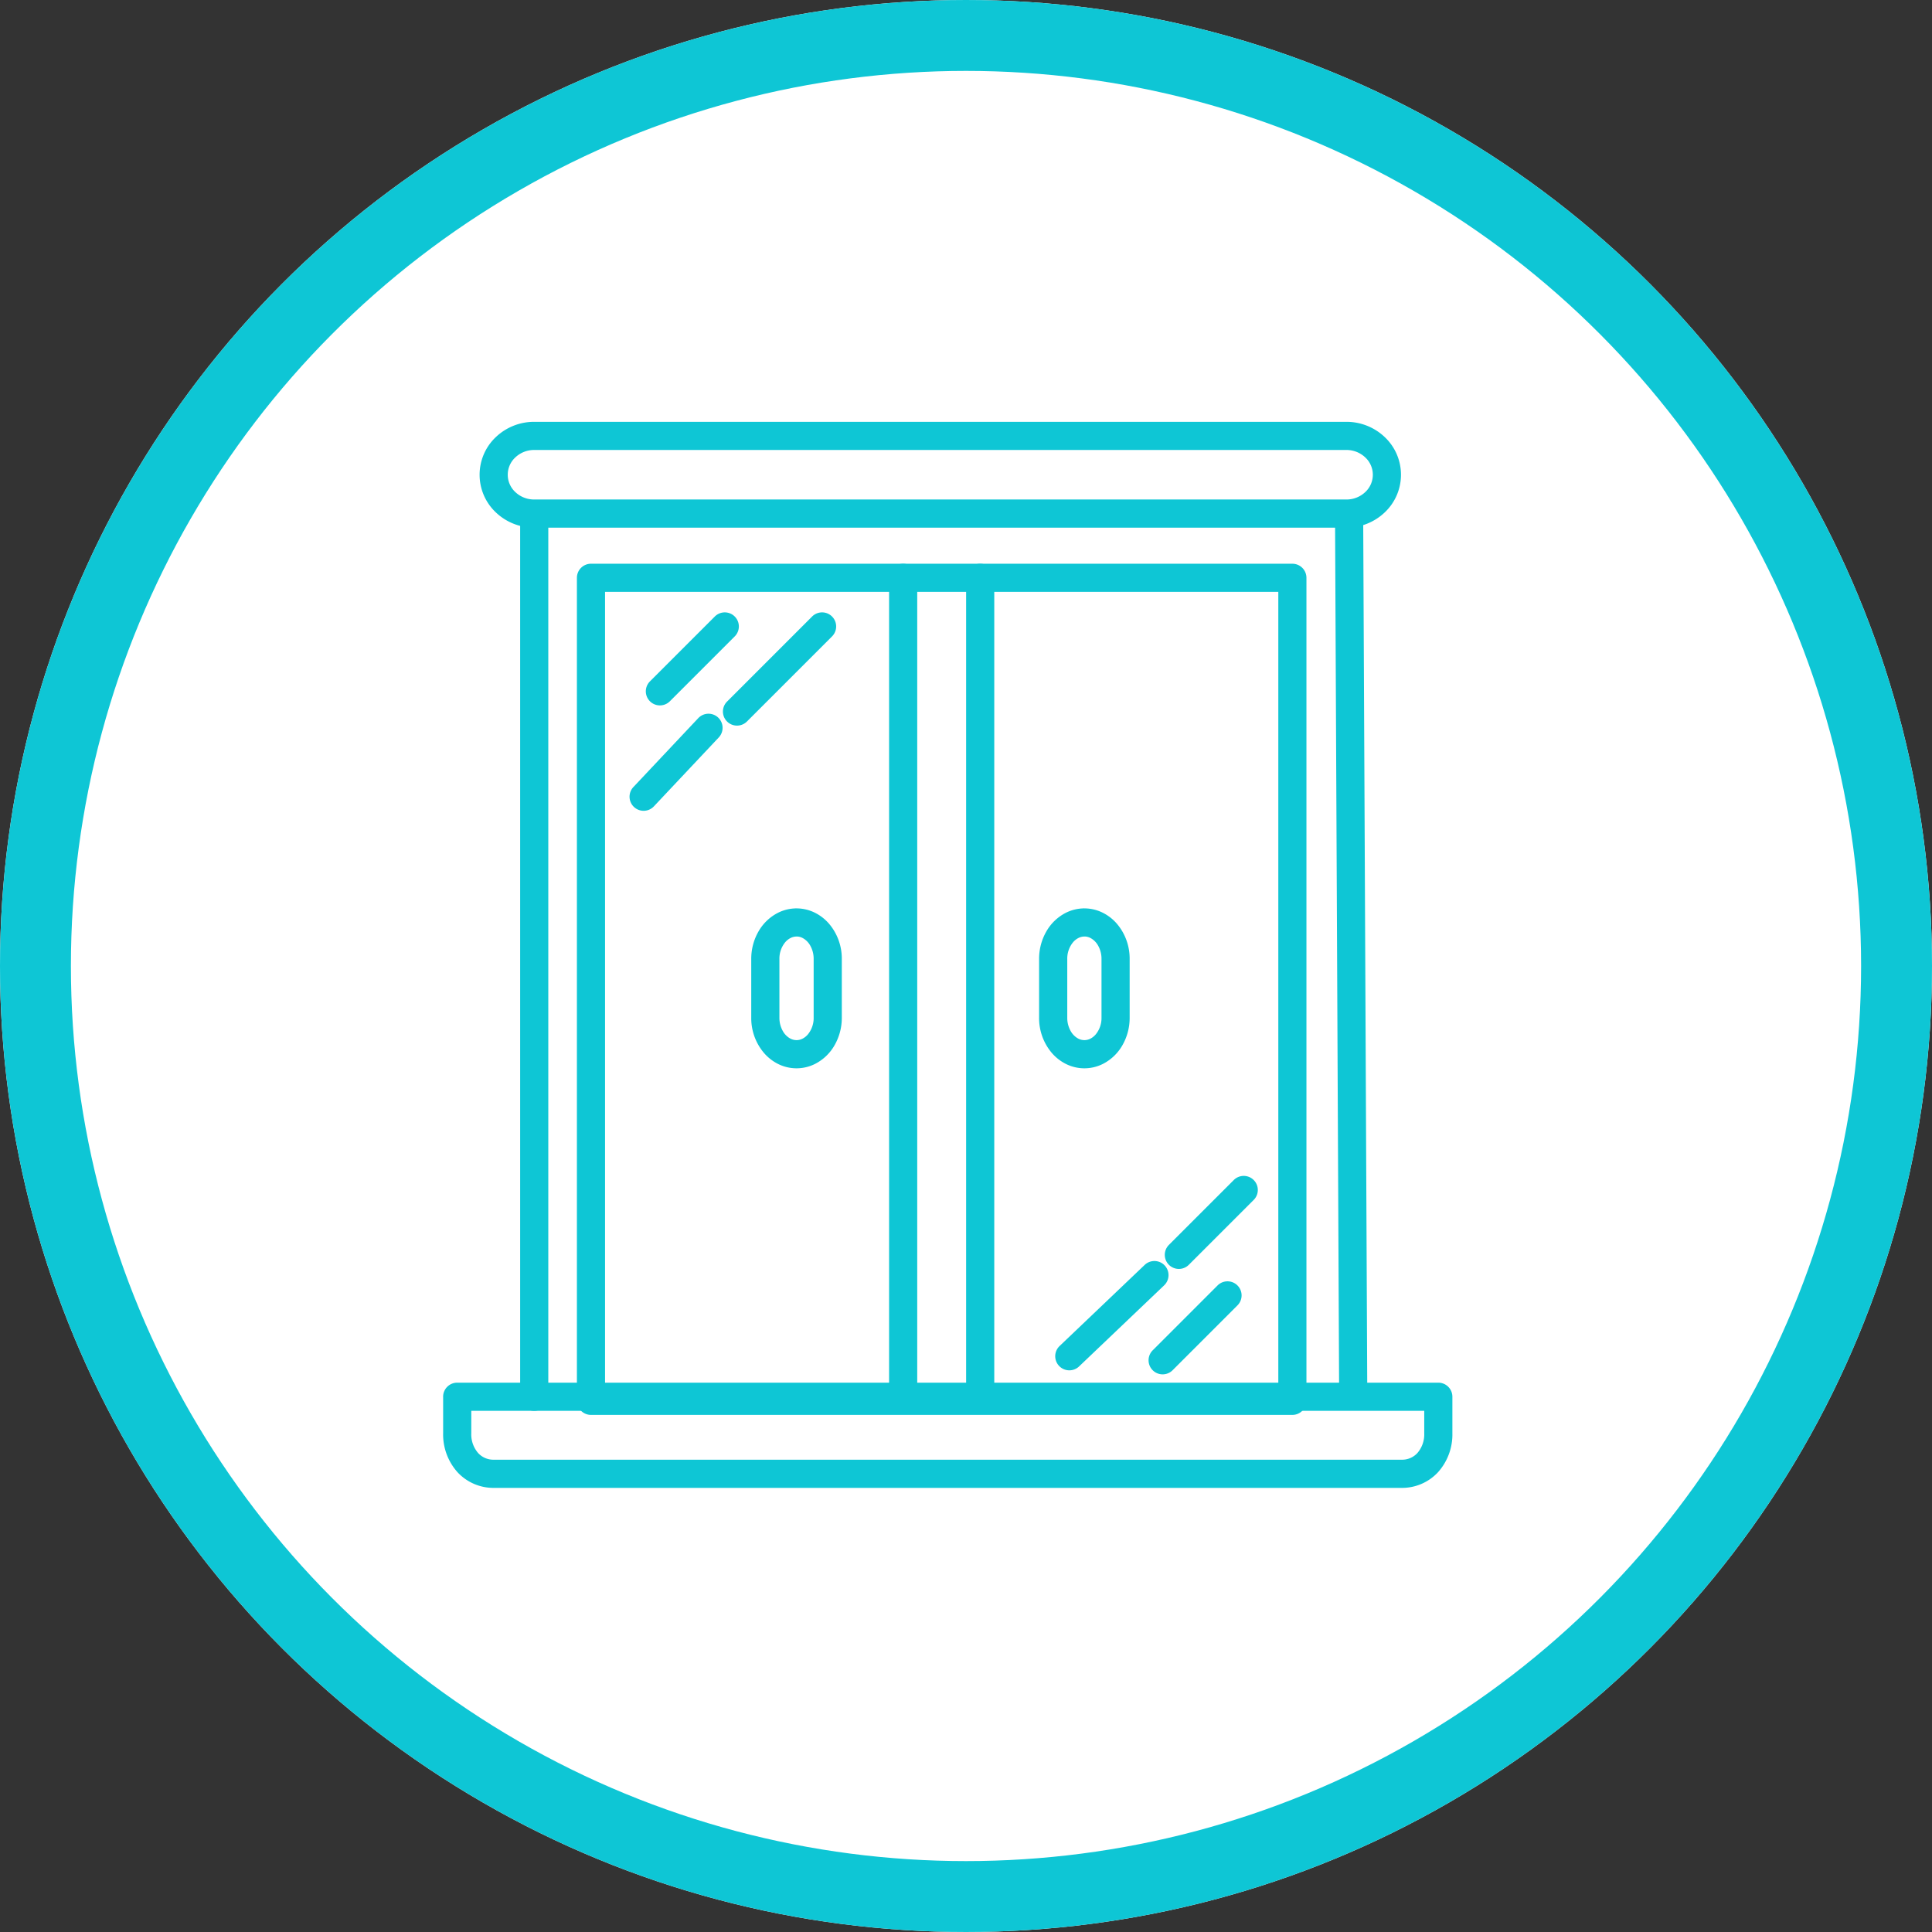 <?xml version="1.0" encoding="UTF-8"?> <svg xmlns="http://www.w3.org/2000/svg" width="109" height="109" viewBox="0 0 109 109"><rect x="0" y="0" width="109" height="109" fill="#333333" stroke="none"/><g id="productWindow" transform="translate(-487 -4445)"><g id="Ellipse_15" data-name="Ellipse 15" transform="translate(487 4445)" fill="#fff" stroke="#0ec6d5" stroke-width="4"><circle cx="54.5" cy="54.5" r="54.5" stroke="none"></circle><circle cx="54.5" cy="54.5" r="52.5" fill="none"></circle></g><g id="Group_348" data-name="Group 348" transform="translate(455.472 4437.271)"><path id="Path_356" data-name="Path 356" d="M68.609,32.322v.794h45.819a1.537,1.537,0,0,1,1.068.421,1.332,1.332,0,0,1,0,1.952,1.537,1.537,0,0,1-1.068.421H68.609a1.537,1.537,0,0,1-1.068-.421,1.332,1.332,0,0,1,0-1.952,1.537,1.537,0,0,1,1.068-.421V31.528a3.125,3.125,0,0,0-2.167.862,2.921,2.921,0,0,0,0,4.246,3.125,3.125,0,0,0,2.167.862h45.819a3.126,3.126,0,0,0,2.167-.862,2.921,2.921,0,0,0,0-4.246,3.126,3.126,0,0,0-2.167-.862H68.609Z" transform="translate(-6.941)" fill="#0ec6d5"></path><path id="Path_357" data-name="Path 357" d="M75.528,52.322v49.635a.794.794,0,0,0,1.588,0V52.322a.794.794,0,1,0-1.588,0" transform="translate(-14.654 -15.425)" fill="#0ec6d5"></path><path id="Path_358" data-name="Path 358" d="M276.528,52.326l.229,49.178a.794.794,0,1,0,1.588-.007l-.229-49.178a.794.794,0,1,0-1.588.007" transform="translate(-169.679 -15.425)" fill="#0ec6d5"></path><path id="Path_359" data-name="Path 359" d="M57.322,269.322v.794h54.559v1.264a1.605,1.605,0,0,1-.388,1.118,1.167,1.167,0,0,1-.876.375H59.381a1.167,1.167,0,0,1-.876-.375,1.605,1.605,0,0,1-.388-1.118v-2.059h-.794v0h-.794v2.059a3.189,3.189,0,0,0,.812,2.2,2.763,2.763,0,0,0,2.04.883h51.236a2.763,2.763,0,0,0,2.04-.883,3.189,3.189,0,0,0,.812-2.2v-2.059a.794.794,0,0,0-.794-.794H57.322a.794.794,0,0,0-.794.794Z" transform="translate(0 -182.79)" fill="#0ec6d5"></path><path id="Path_360" data-name="Path 360" d="M90.322,67.322v.794H129.1v44.845H91.116V67.322h-.794v0h-.794v46.433a.794.794,0,0,0,.794.794h39.571a.794.794,0,0,0,.794-.794V67.322a.794.794,0,0,0-.794-.794H90.322a.794.794,0,0,0-.794.794Z" transform="translate(-25.452 -26.994)" fill="#0ec6d5"></path><path id="Path_361" data-name="Path 361" d="M185.528,67.322v46.2a.794.794,0,1,0,1.588,0v-46.2a.794.794,0,0,0-1.588,0" transform="translate(-99.493 -26.994)" fill="#0ec6d5"></path><path id="Path_362" data-name="Path 362" d="M166.528,67.322v46.2a.794.794,0,1,0,1.588,0v-46.2a.794.794,0,0,0-1.588,0" transform="translate(-84.839 -26.994)" fill="#0ec6d5"></path><path id="Path_363" data-name="Path 363" d="M135.083,152.322v-.794h0a.794.794,0,1,0,0,1.588.743.743,0,0,1,.333.08,1.069,1.069,0,0,1,.439.431,1.51,1.51,0,0,1,.194.754V157.7a1.448,1.448,0,0,1-.325.939.986.986,0,0,1-.308.245.743.743,0,0,1-.333.079.794.794,0,1,0,0,1.589h0a.794.794,0,0,0,0-1.589.744.744,0,0,1-.333-.079,1.068,1.068,0,0,1-.439-.431,1.509,1.509,0,0,1-.194-.753v-3.317a1.448,1.448,0,0,1,.325-.939.983.983,0,0,1,.308-.245.744.744,0,0,1,.333-.08.794.794,0,0,0,0-1.588v0a2.33,2.33,0,0,0-1.038.244,2.653,2.653,0,0,0-1.11,1.06,3.092,3.092,0,0,0-.407,1.548V157.7a3.03,3.03,0,0,0,.706,1.972,2.57,2.57,0,0,0,.811.637,2.334,2.334,0,0,0,1.038.244.794.794,0,0,0,0-1.589h0a.794.794,0,1,0,0,1.589,2.333,2.333,0,0,0,1.037-.244,2.653,2.653,0,0,0,1.11-1.06,3.1,3.1,0,0,0,.407-1.548v-3.317a3.031,3.031,0,0,0-.707-1.972,2.57,2.57,0,0,0-.811-.637,2.33,2.33,0,0,0-1.037-.244.794.794,0,1,0,0,1.588h0a.794.794,0,0,0,0-1.588Z" transform="translate(-58.616 -92.552)" fill="#0ec6d5"></path><path id="Path_364" data-name="Path 364" d="M206.083,152.322v-.794h0a.794.794,0,1,0,0,1.588.743.743,0,0,1,.333.08,1.069,1.069,0,0,1,.439.431,1.51,1.51,0,0,1,.194.754V157.7a1.448,1.448,0,0,1-.325.939.986.986,0,0,1-.308.245.743.743,0,0,1-.333.079.794.794,0,1,0,0,1.589h0a.794.794,0,0,0,0-1.589.744.744,0,0,1-.333-.079,1.068,1.068,0,0,1-.439-.431,1.509,1.509,0,0,1-.194-.753v-3.317a1.449,1.449,0,0,1,.325-.939.983.983,0,0,1,.308-.245.744.744,0,0,1,.333-.08.794.794,0,0,0,0-1.588v0a2.331,2.331,0,0,0-1.038.244,2.653,2.653,0,0,0-1.11,1.06,3.092,3.092,0,0,0-.407,1.548V157.7a3.03,3.03,0,0,0,.706,1.972,2.57,2.57,0,0,0,.811.637,2.334,2.334,0,0,0,1.038.244.794.794,0,0,0,0-1.589h0a.794.794,0,1,0,0,1.589,2.333,2.333,0,0,0,1.037-.244,2.653,2.653,0,0,0,1.11-1.06,3.1,3.1,0,0,0,.407-1.548v-3.317a3.031,3.031,0,0,0-.707-1.972,2.57,2.57,0,0,0-.811-.637,2.33,2.33,0,0,0-1.037-.244.794.794,0,1,0,0,1.588h0a.794.794,0,0,0,0-1.588Z" transform="translate(-113.376 -92.552)" fill="#0ec6d5"></path><path id="Path_365" data-name="Path 365" d="M110.42,78.761l-3.66,3.66a.794.794,0,0,0,1.123,1.123l3.66-3.66a.794.794,0,1,0-1.123-1.123" transform="translate(-38.563 -36.25)" fill="#0ec6d5"></path><path id="Path_366" data-name="Path 366" d="M130.564,78.761l-4.8,4.8a.794.794,0,0,0,1.123,1.123l4.8-4.8a.794.794,0,1,0-1.123-1.123" transform="translate(-53.217 -36.25)" fill="#0ec6d5"></path><path id="Path_367" data-name="Path 367" d="M106.4,103.777l-3.66,3.888a.794.794,0,0,0,1.157,1.089l3.66-3.888a.794.794,0,0,0-1.157-1.089" transform="translate(-35.478 -55.531)" fill="#0ec6d5"></path><path id="Path_368" data-name="Path 368" d="M231.884,248.543l3.66-3.66a.794.794,0,0,0-1.123-1.123l-3.66,3.66a.794.794,0,1,0,1.123,1.123" transform="translate(-134.2 -163.508)" fill="#0ec6d5"></path><path id="Path_369" data-name="Path 369" d="M208.869,244.472l4.8-4.575a.794.794,0,1,0-1.1-1.151l-4.8,4.575a.794.794,0,0,0,1.1,1.151" transform="translate(-116.461 -159.652)" fill="#0ec6d5"></path><path id="Path_370" data-name="Path 370" d="M235.884,222.543l3.66-3.66a.794.794,0,0,0-1.123-1.123l-3.66,3.66a.794.794,0,0,0,1.123,1.123" transform="translate(-137.285 -143.456)" fill="#0ec6d5"></path></g></g></svg> 